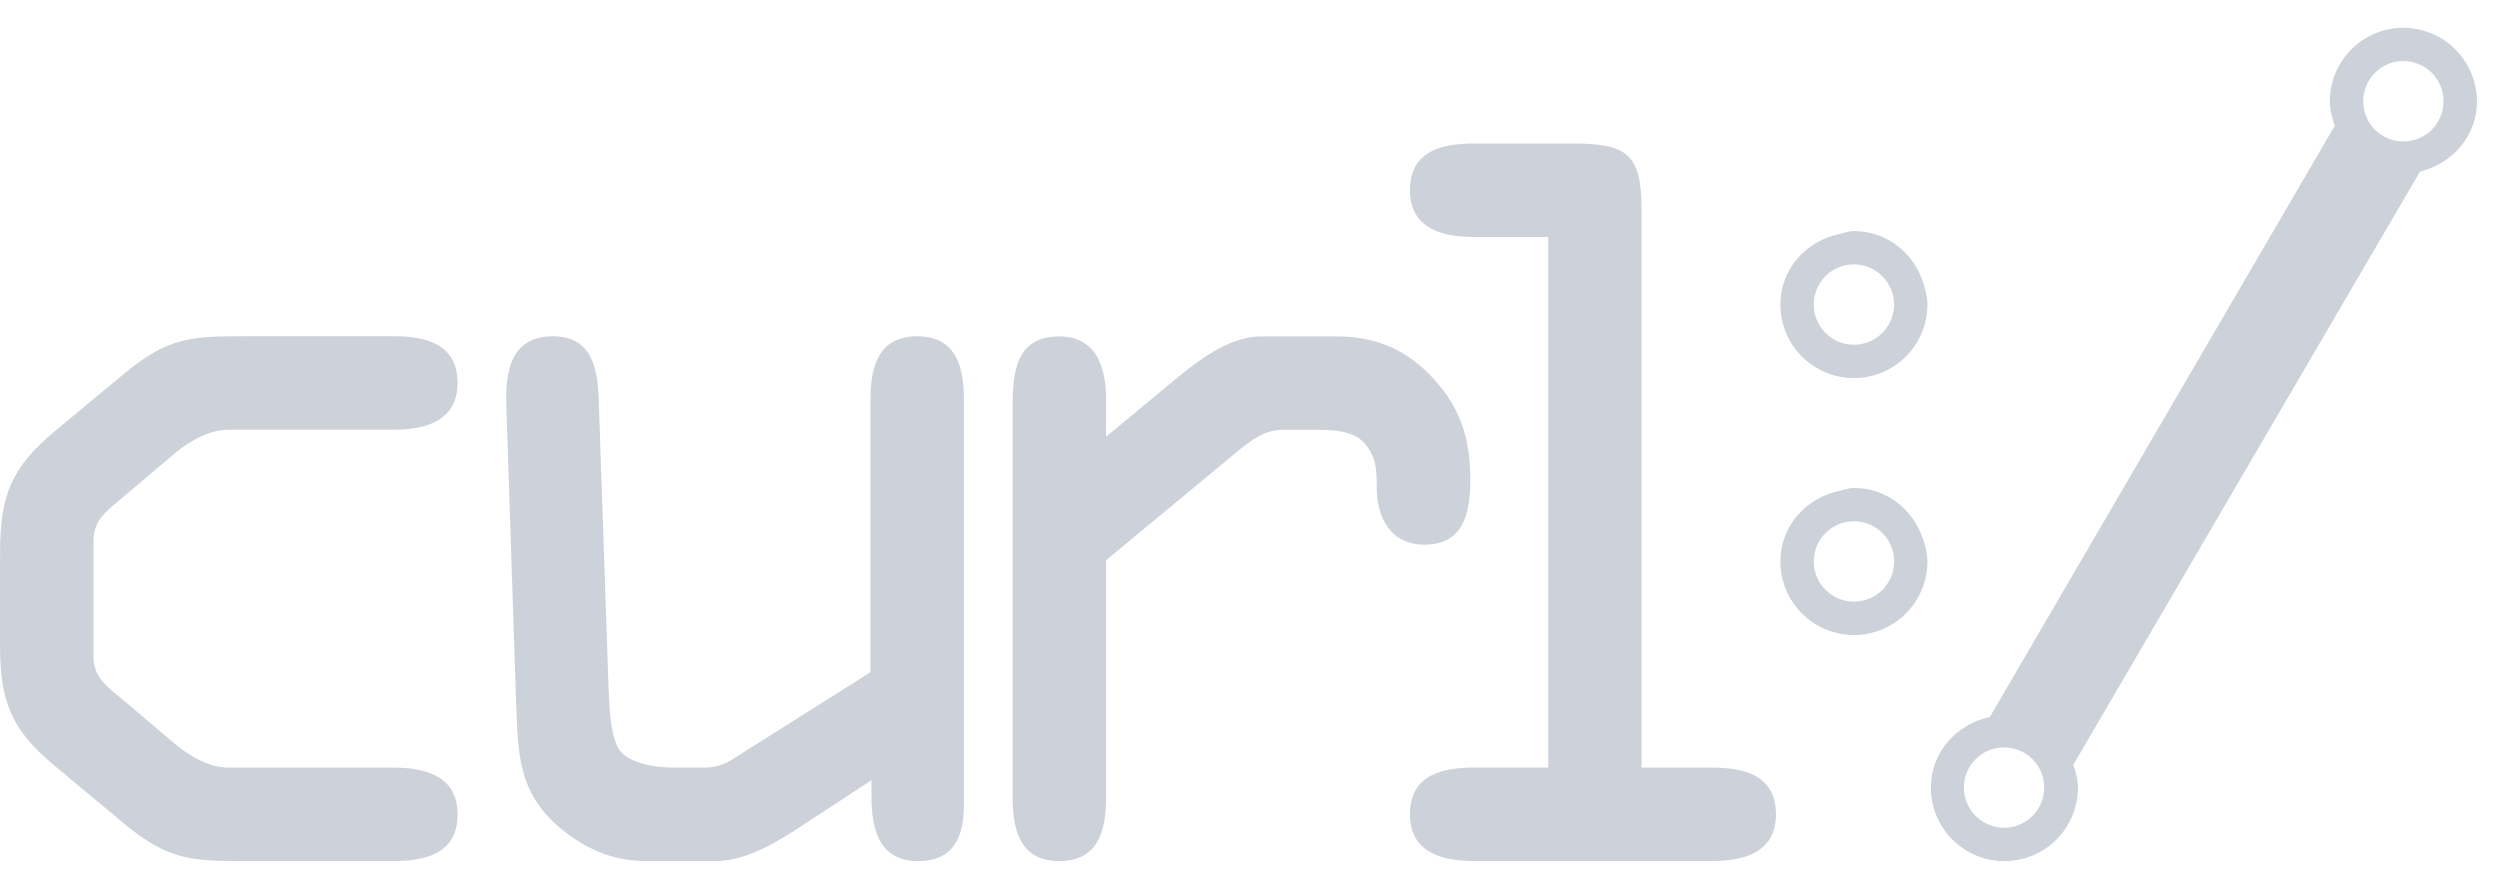 <svg width="45" height="16" viewBox="0 0 45 16" fill="none" xmlns="http://www.w3.org/2000/svg">
<path d="M43.261 2.546C42.861 2.546 42.538 2.222 42.538 1.823C42.538 1.423 42.861 1.099 43.261 1.099C43.661 1.099 43.983 1.423 43.983 1.823C43.983 2.223 43.66 2.546 43.261 2.546ZM36.073 14.899C35.882 14.899 35.698 14.822 35.562 14.687C35.427 14.552 35.35 14.368 35.35 14.176C35.35 13.776 35.674 13.453 36.073 13.453C36.472 13.453 36.796 13.776 36.796 14.176C36.796 14.576 36.473 14.899 36.073 14.899ZM43.261 0.499C42.91 0.5 42.573 0.639 42.325 0.887C42.077 1.136 41.937 1.472 41.937 1.823C41.937 1.979 41.976 2.124 42.026 2.263L35.816 12.907C35.216 13.032 34.756 13.54 34.756 14.178C34.756 14.528 34.895 14.865 35.144 15.113C35.392 15.361 35.728 15.501 36.079 15.501C36.43 15.501 36.767 15.361 37.015 15.113C37.263 14.865 37.403 14.528 37.403 14.178C37.403 14.031 37.364 13.896 37.32 13.765L43.561 3.087C44.142 2.948 44.585 2.45 44.585 1.825C44.585 1.474 44.445 1.138 44.197 0.889C43.949 0.641 43.612 0.502 43.261 0.501M33.371 4.759C33.562 4.759 33.746 4.836 33.881 4.971C34.017 5.107 34.093 5.29 34.094 5.482C34.093 5.674 34.017 5.857 33.881 5.993C33.746 6.128 33.562 6.205 33.371 6.205C32.971 6.205 32.648 5.881 32.648 5.482C32.648 5.082 32.971 4.759 33.371 4.759ZM33.371 6.806C33.722 6.805 34.058 6.666 34.306 6.418C34.554 6.169 34.694 5.833 34.694 5.482C34.694 5.336 34.654 5.201 34.611 5.069C34.436 4.544 33.954 4.159 33.371 4.159C33.277 4.159 33.196 4.194 33.107 4.213C32.507 4.338 32.047 4.845 32.047 5.482C32.047 5.833 32.187 6.17 32.435 6.418C32.683 6.666 33.02 6.806 33.371 6.806M32.648 10.106C32.648 9.706 32.971 9.383 33.371 9.383C33.77 9.383 34.094 9.706 34.094 10.106C34.094 10.506 33.77 10.829 33.371 10.829C32.971 10.829 32.648 10.506 32.648 10.106ZM34.694 10.106C34.694 9.959 34.654 9.825 34.611 9.694C34.436 9.169 33.956 8.783 33.371 8.783C33.277 8.783 33.196 8.818 33.107 8.836C32.507 8.961 32.047 9.469 32.047 10.107C32.047 10.458 32.187 10.794 32.435 11.043C32.683 11.291 33.02 11.43 33.371 11.431C33.722 11.43 34.058 11.291 34.306 11.043C34.554 10.794 34.694 10.457 34.694 10.106Z" fill="#CDD2DA"/>
<path d="M0 11.592C0 12.626 0.194 13.133 1 13.798L2.243 14.833C3.031 15.481 3.434 15.499 4.416 15.499H7.08C7.64 15.499 8.237 15.376 8.237 14.659C8.237 13.921 7.572 13.817 7.08 13.817H4.12C3.785 13.817 3.453 13.641 3.154 13.394L2.138 12.534C1.874 12.325 1.683 12.149 1.683 11.817V9.734C1.683 9.401 1.874 9.226 2.138 9.014L3.154 8.154C3.453 7.911 3.785 7.735 4.12 7.735H7.079C7.571 7.735 8.236 7.628 8.236 6.893C8.236 6.175 7.639 6.052 7.079 6.052H4.416C3.435 6.052 3.032 6.071 2.244 6.717L1 7.751C0.194 8.419 0.001 8.927 0.001 9.96L0 11.592Z" fill="#CDD2DA"/>
<path d="M17.351 7.21C17.351 6.631 17.228 6.053 16.51 6.053C15.791 6.053 15.668 6.632 15.668 7.21V12.1L13.197 13.659C13.041 13.764 12.858 13.819 12.671 13.816H12.111C11.707 13.816 11.27 13.711 11.129 13.466C10.988 13.222 10.972 12.764 10.954 12.38L10.778 7.21C10.76 6.666 10.673 6.053 9.954 6.053C9.184 6.053 9.094 6.702 9.114 7.315L9.289 12.607C9.323 13.518 9.307 14.238 10.061 14.887C10.621 15.358 11.147 15.499 11.621 15.499H12.864C13.32 15.499 13.775 15.29 14.319 14.939L15.686 14.044V14.324C15.686 14.903 15.809 15.5 16.526 15.5C17.421 15.5 17.35 14.64 17.35 14.256L17.351 7.21Z" fill="#CDD2DA"/>
<path d="M18.227 14.343C18.227 14.921 18.35 15.5 19.067 15.5C19.787 15.5 19.91 14.921 19.91 14.343V10.084L22.258 8.139C22.556 7.893 22.783 7.736 23.098 7.736H23.59C23.993 7.736 24.396 7.736 24.606 8.034C24.781 8.278 24.781 8.49 24.781 8.77C24.781 9.312 25.027 9.804 25.641 9.804C26.361 9.804 26.465 9.207 26.465 8.629C26.465 7.859 26.272 7.281 25.711 6.72C25.256 6.264 24.714 6.055 24.065 6.055H22.713C22.188 6.055 21.697 6.387 21.223 6.772L19.909 7.861V7.175C19.909 6.615 19.734 6.055 19.067 6.055C18.297 6.055 18.227 6.686 18.227 7.298L18.227 14.343Z" fill="#CDD2DA"/>
<path d="M29.548 3.758C29.548 2.758 29.268 2.583 28.305 2.583H26.536C25.973 2.583 25.379 2.706 25.379 3.423C25.379 4.161 26.044 4.266 26.536 4.266H27.868V13.816H26.536C25.973 13.816 25.379 13.939 25.379 14.659C25.379 15.395 26.044 15.499 26.535 15.499H30.81C31.302 15.499 31.967 15.395 31.967 14.659C31.967 13.94 31.372 13.817 30.81 13.817H29.549L29.548 3.758Z" fill="#CDD2DA"/>
</svg>
